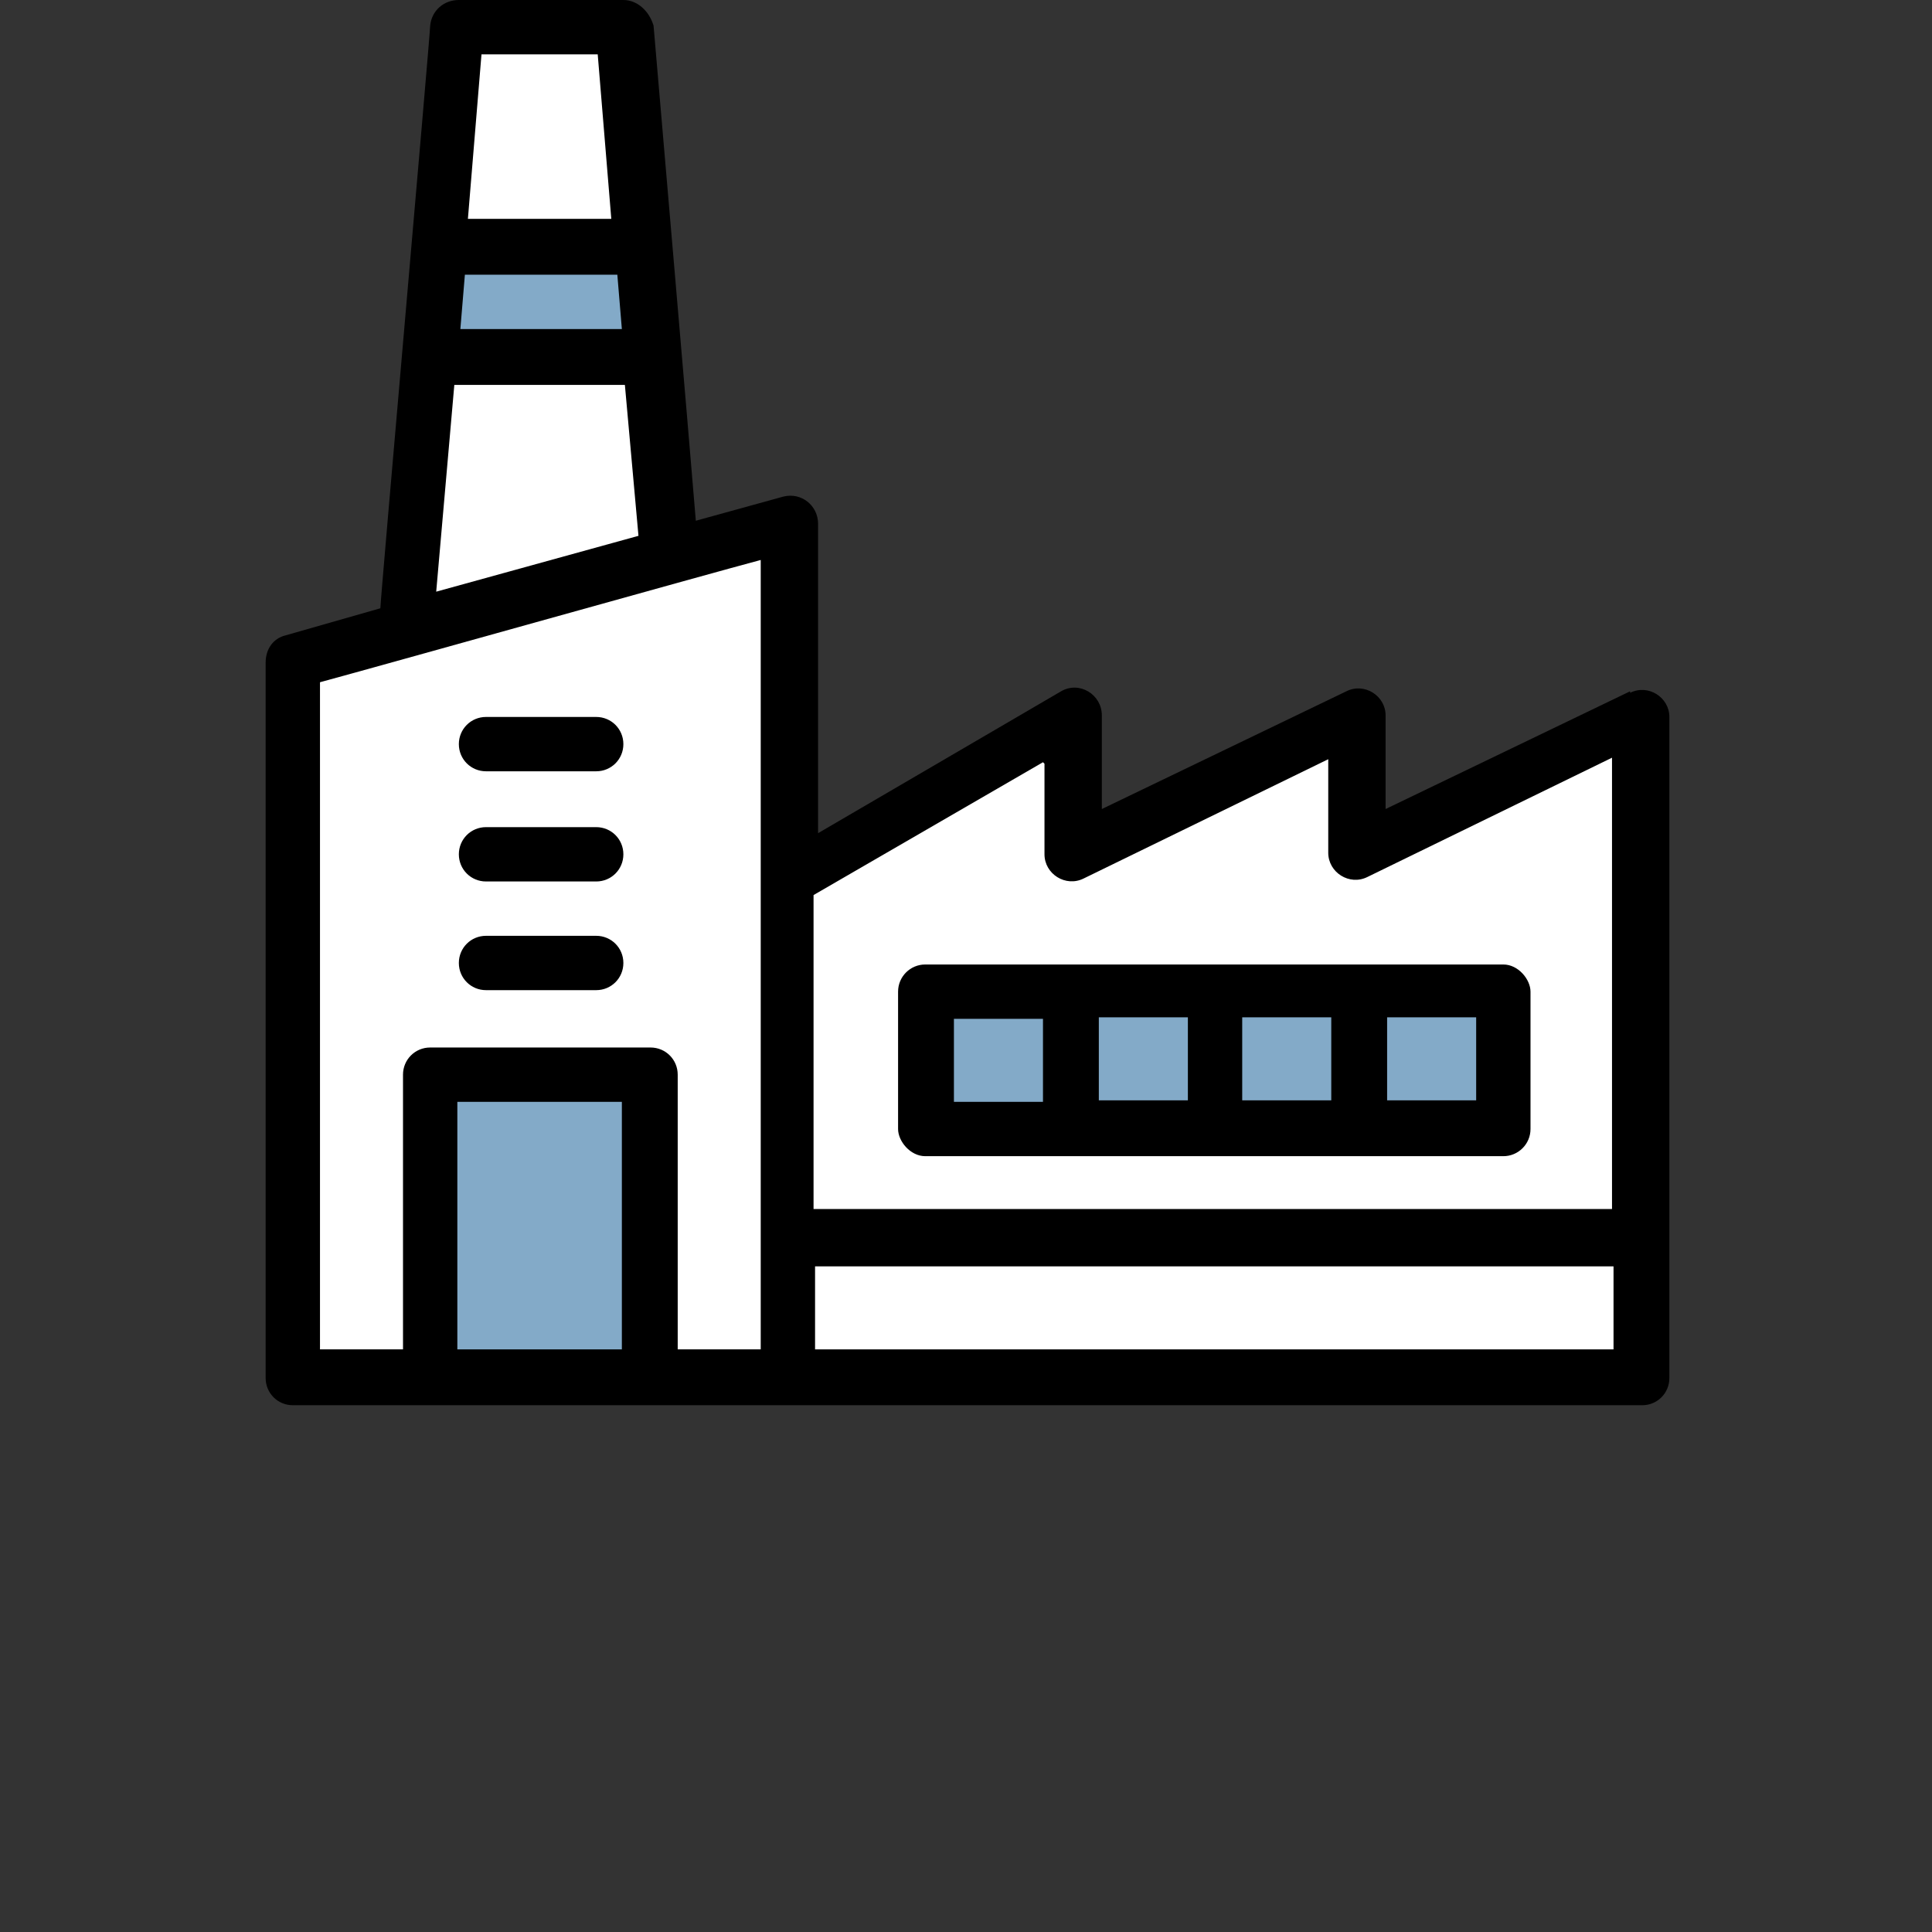 <?xml version="1.0" encoding="UTF-8"?>
<svg xmlns="http://www.w3.org/2000/svg" id="Camada_1" data-name="Camada 1" version="1.1" viewBox="0 0 128 128">
  <rect x="0" y="0" width="128" height="128" fill="#333333" stroke="none"/>
  <defs>
    <style>
      .cls-1 {
        fill: #000;
      }

      .cls-1, .cls-2, .cls-3, .cls-4 {
        stroke-width: 0px;
      }

      .cls-2 {
        fill: none;
      }

      .cls-3 {
        fill: #83aac8;
      }

      .cls-4 {
        fill: #fff;
      }
    </style>
  </defs>
  <rect class="cls-2" x="17.6" y="0" width="93" height="93"></rect>
  <path class="cls-1" d="M108,45.8l-16.2,7.8v-6.2c0-1.3-1.4-2.2-2.6-1.6l-16.2,7.8v-6.2c0-1.4-1.5-2.3-2.7-1.6l-16.1,9.4v-20.5c0-1.2-1.1-2.1-2.3-1.8l-5.8,1.6c-.6-7.3-2.2-25.7-2.8-32.8C43,.7,42.2,0,41.3,0h-10.9C29.4,0,28.6.7,28.5,1.7c0,.6-3.3,38-3.3,38.6l-6.3,1.8c-.8.2-1.3.9-1.3,1.8v47.4c0,1,.8,1.8,1.8,1.8h89.4c1,0,1.8-.8,1.8-1.8v-43.8c0-1.3-1.4-2.2-2.6-1.6h0Z"></path>
  <path class="cls-4" d="M69.2,50.6v6c0,1.3,1.4,2.2,2.6,1.6l16.2-7.9v6.2c0,1.3,1.4,2.2,2.6,1.6l16.2-7.9v29.9h-52.9v-20.8l15.2-8.8h0Z"></path>
  <polygon class="cls-3" points="30.8 18.2 40.9 18.2 41.2 21.8 30.5 21.8 30.8 18.2"></polygon>
  <polygon class="cls-4" points="39.6 3.6 40.5 14.5 31 14.5 31.9 3.6 39.5 3.6 39.6 3.6"></polygon>
  <polygon class="cls-4" points="30.1 25.5 41.4 25.5 42.3 35.5 28.9 39.2 30.1 25.5"></polygon>
  <path class="cls-4" d="M21.2,45.2c3.7-1,25.8-7.2,29.2-8.1v52.3h-5.5v-18.2c0-1-.8-1.8-1.8-1.8h-14.6c-1,0-1.8.8-1.8,1.8v18.2h-5.5s0-44.2,0-44.2Z"></path>
  <rect class="cls-3" x="30.3" y="73" width="10.9" height="16.4"></rect>
  <rect class="cls-4" x="54" y="83.9" width="52.9" height="5.5"></rect>
  <rect class="cls-1" x="59.5" y="63.9" width="41.9" height="12.7" rx="1.8" ry="1.8"></rect>
  <rect class="cls-3" x="91.9" y="67.4" width="5.9" height="5.5"></rect>
  <rect class="cls-3" x="82.3" y="67.4" width="5.9" height="5.5"></rect>
  <rect class="cls-3" x="72.8" y="67.4" width="5.9" height="5.5"></rect>
  <rect class="cls-3" x="63.2" y="67.5" width="5.9" height="5.5"></rect>
  <path class="cls-1" d="M32.2,65.6h7.3c1,0,1.8-.8,1.8-1.8s-.8-1.8-1.8-1.8h-7.3c-1,0-1.8.8-1.8,1.8s.8,1.8,1.8,1.8Z"></path>
  <path class="cls-1" d="M32.2,58.4h7.3c1,0,1.8-.8,1.8-1.8s-.8-1.8-1.8-1.8h-7.3c-1,0-1.8.8-1.8,1.8s.8,1.8,1.8,1.8Z"></path>
  <path class="cls-1" d="M32.2,51.1h7.3c1,0,1.8-.8,1.8-1.8s-.8-1.8-1.8-1.8h-7.3c-1,0-1.8.8-1.8,1.8s.8,1.8,1.8,1.8Z"></path>
</svg>
